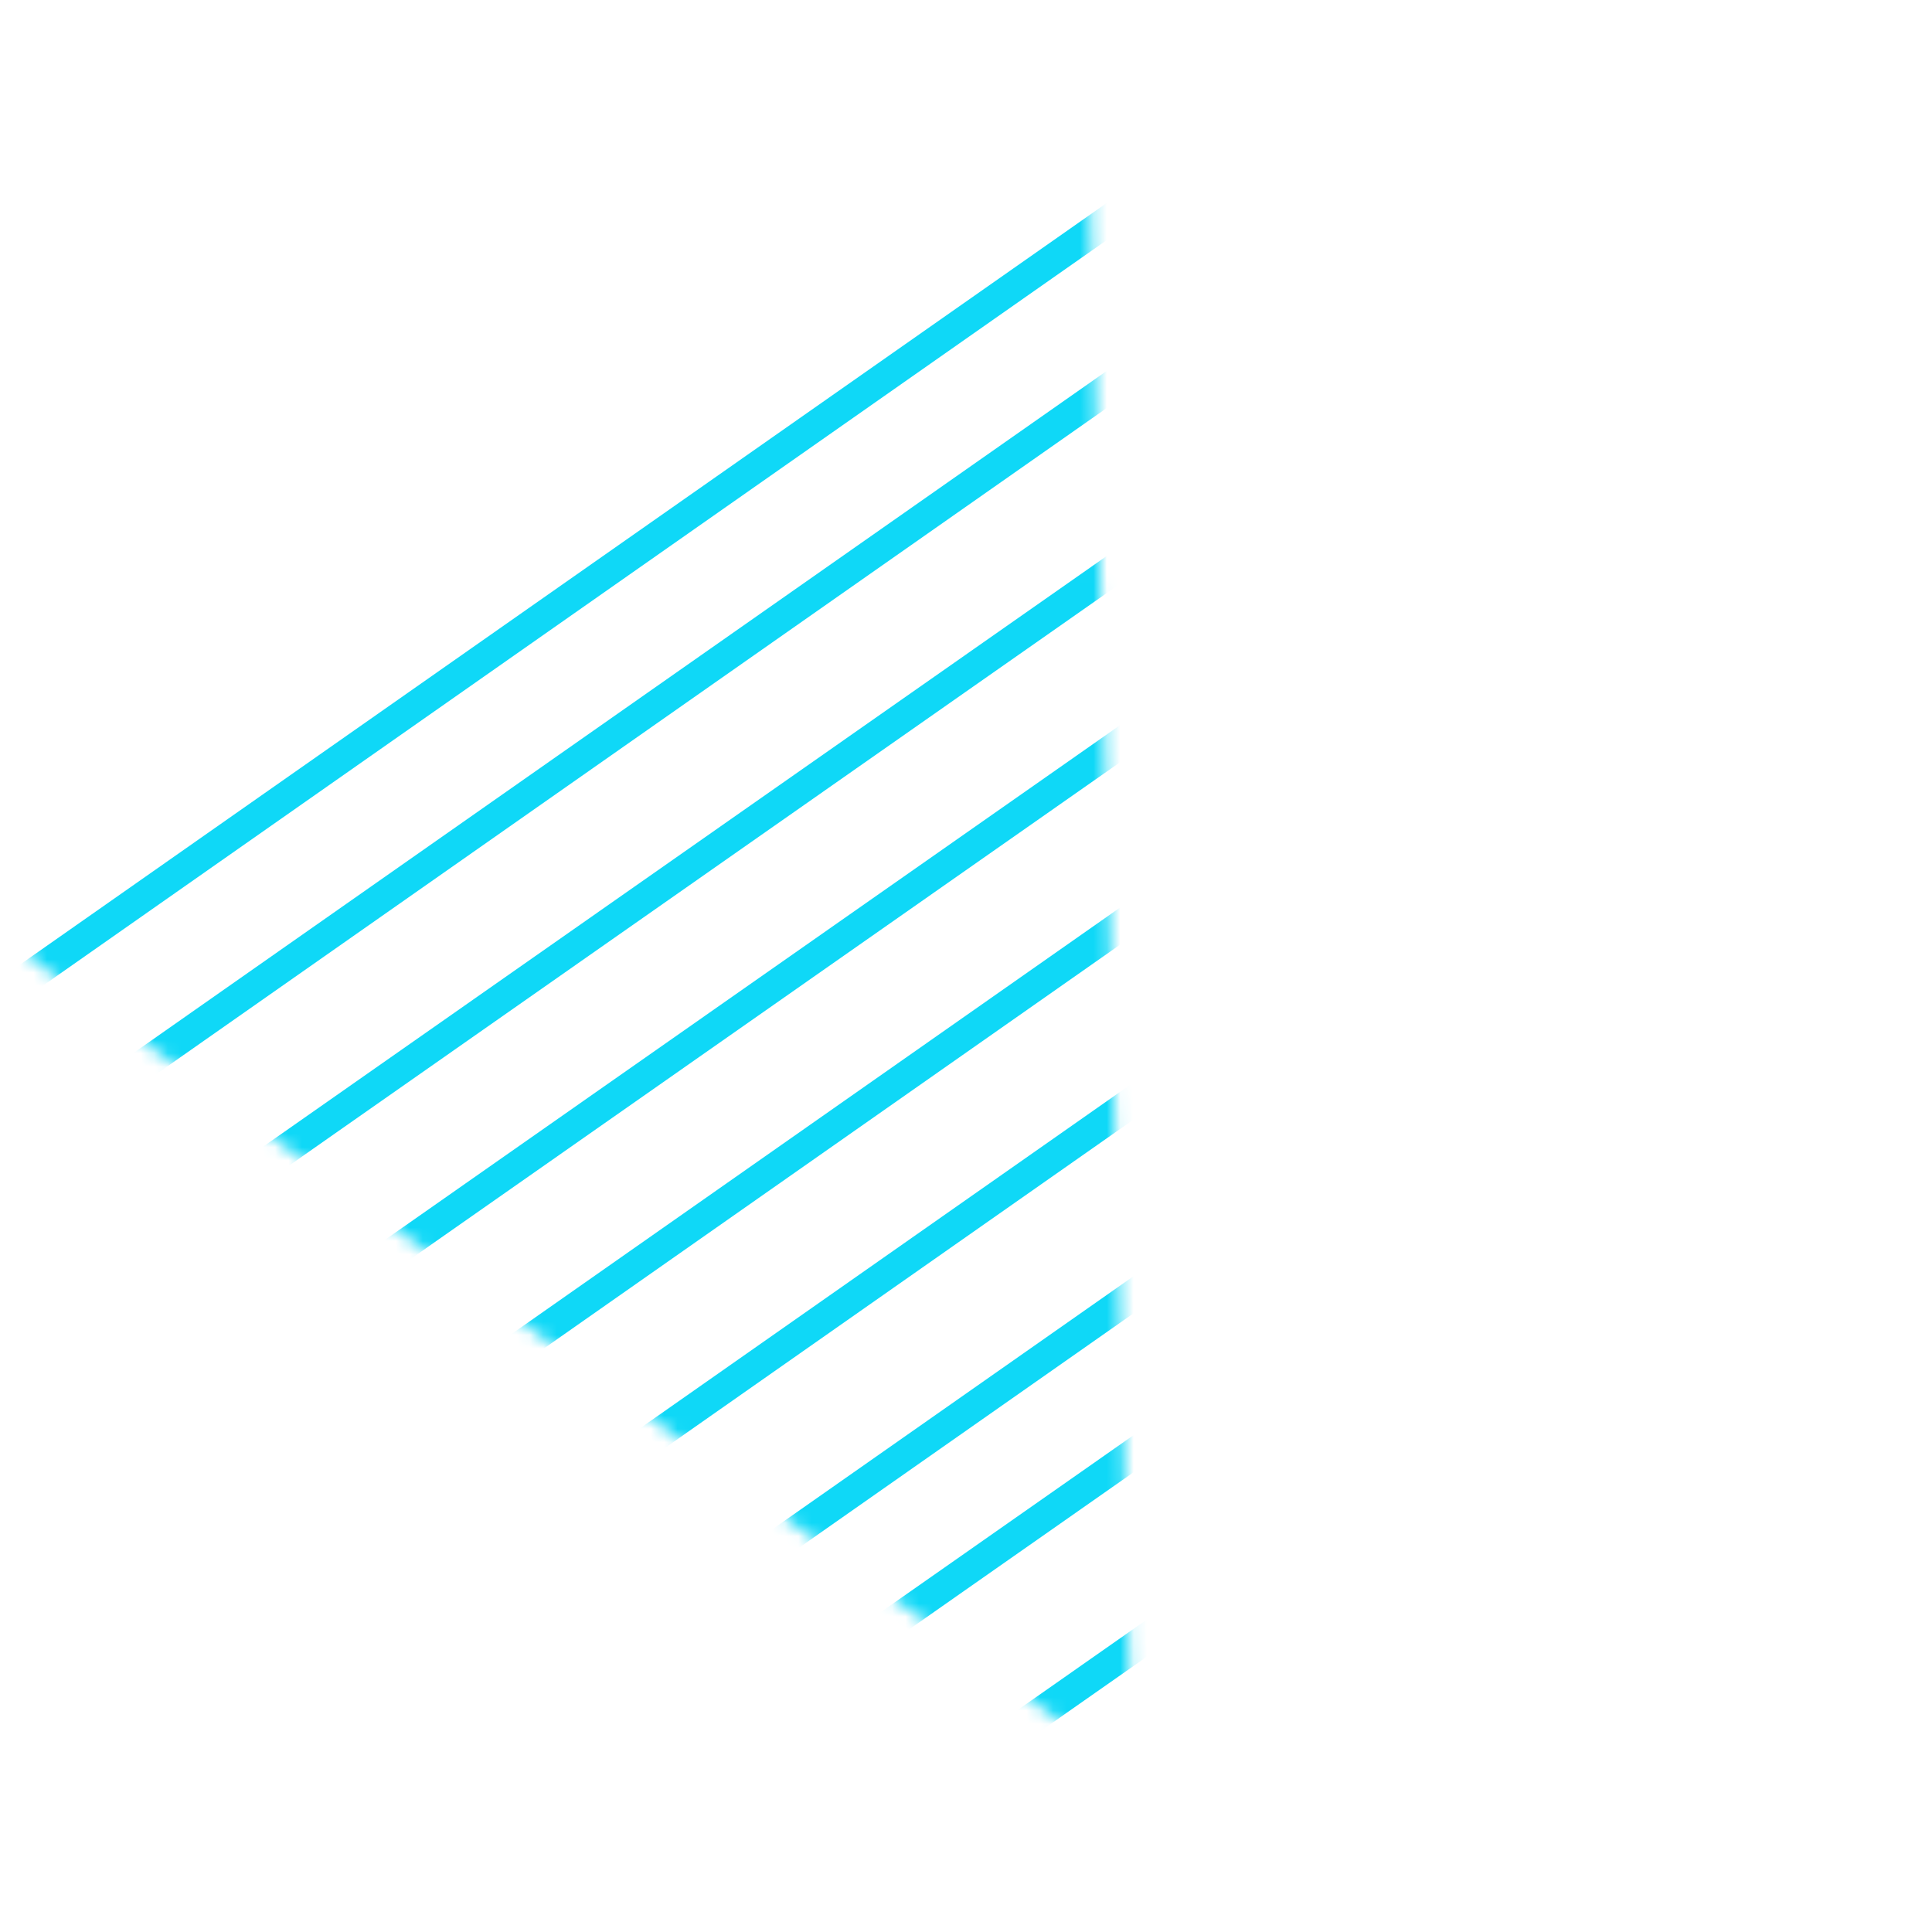 <svg width="144" height="144" viewBox="0 0 144 144" fill="none" xmlns="http://www.w3.org/2000/svg">
<mask id="mask0_202_362" style="mask-type:alpha" maskUnits="userSpaceOnUse" x="1" y="12" width="84" height="120">
<path fill-rule="evenodd" clip-rule="evenodd" d="M84.347 130.283C84.369 131.117 83.421 131.61 82.751 131.113L1.755 71.004C1.215 70.602 1.217 69.792 1.76 69.394L79.618 12.349C80.269 11.873 81.188 12.323 81.209 13.129L84.347 130.283Z" fill="white"/>
</mask>
<g mask="url(#mask0_202_362)">
<rect x="53.104" y="186.832" width="2.266" height="132.658" transform="rotate(-125 53.104 186.832)" fill="#0FD8F7"/>
<rect width="2.266" height="132.658" transform="matrix(-0.574 -0.819 0.819 -0.574 46.54 176.989)" fill="#0FD8F7"/>
<rect width="2.266" height="132.658" transform="matrix(-0.574 -0.819 0.819 -0.574 40.639 169.315)" fill="#0FD8F7"/>
<rect x="34.076" y="159.472" width="2.266" height="132.658" transform="rotate(-125 34.076 159.472)" fill="#0FD8F7"/>
<rect x="27.512" y="149.63" width="2.266" height="132.658" transform="rotate(-125 27.512 149.63)" fill="#0FD8F7"/>
<rect width="2.266" height="132.658" transform="matrix(-0.574 -0.819 0.819 -0.574 21.61 141.955)" fill="#0FD8F7"/>
<rect width="2.266" height="132.658" transform="matrix(-0.574 -0.819 0.819 -0.574 15.047 132.113)" fill="#0FD8F7"/>
<rect width="2.266" height="132.658" transform="matrix(-0.574 -0.819 0.819 -0.574 7.399 123.735)" fill="#0FD8F7"/>
<rect x="2.582" y="113.462" width="2.266" height="132.658" transform="rotate(-125 2.582 113.462)" fill="#0FD8F7"/>
<rect x="-3.982" y="104.753" width="2.266" height="132.658" transform="rotate(-125 -3.982 104.753)" fill="#0FD8F7"/>
<rect width="2.266" height="132.658" transform="matrix(-0.574 -0.819 0.819 -0.574 -11.63 96.376)" fill="#0FD8F7"/>
<rect width="2.266" height="132.658" transform="matrix(-0.574 -0.819 0.819 -0.574 -16.447 87.236)" fill="#0FD8F7"/>
<rect width="2.266" height="132.658" transform="matrix(-0.574 -0.819 0.819 -0.574 -24.095 77.725)" fill="#0FD8F7"/>
<rect x="-29.243" y="68.635" width="2.266" height="132.658" transform="rotate(-125 -29.243 68.635)" fill="#0FD8F7"/>
</g>
</svg>
